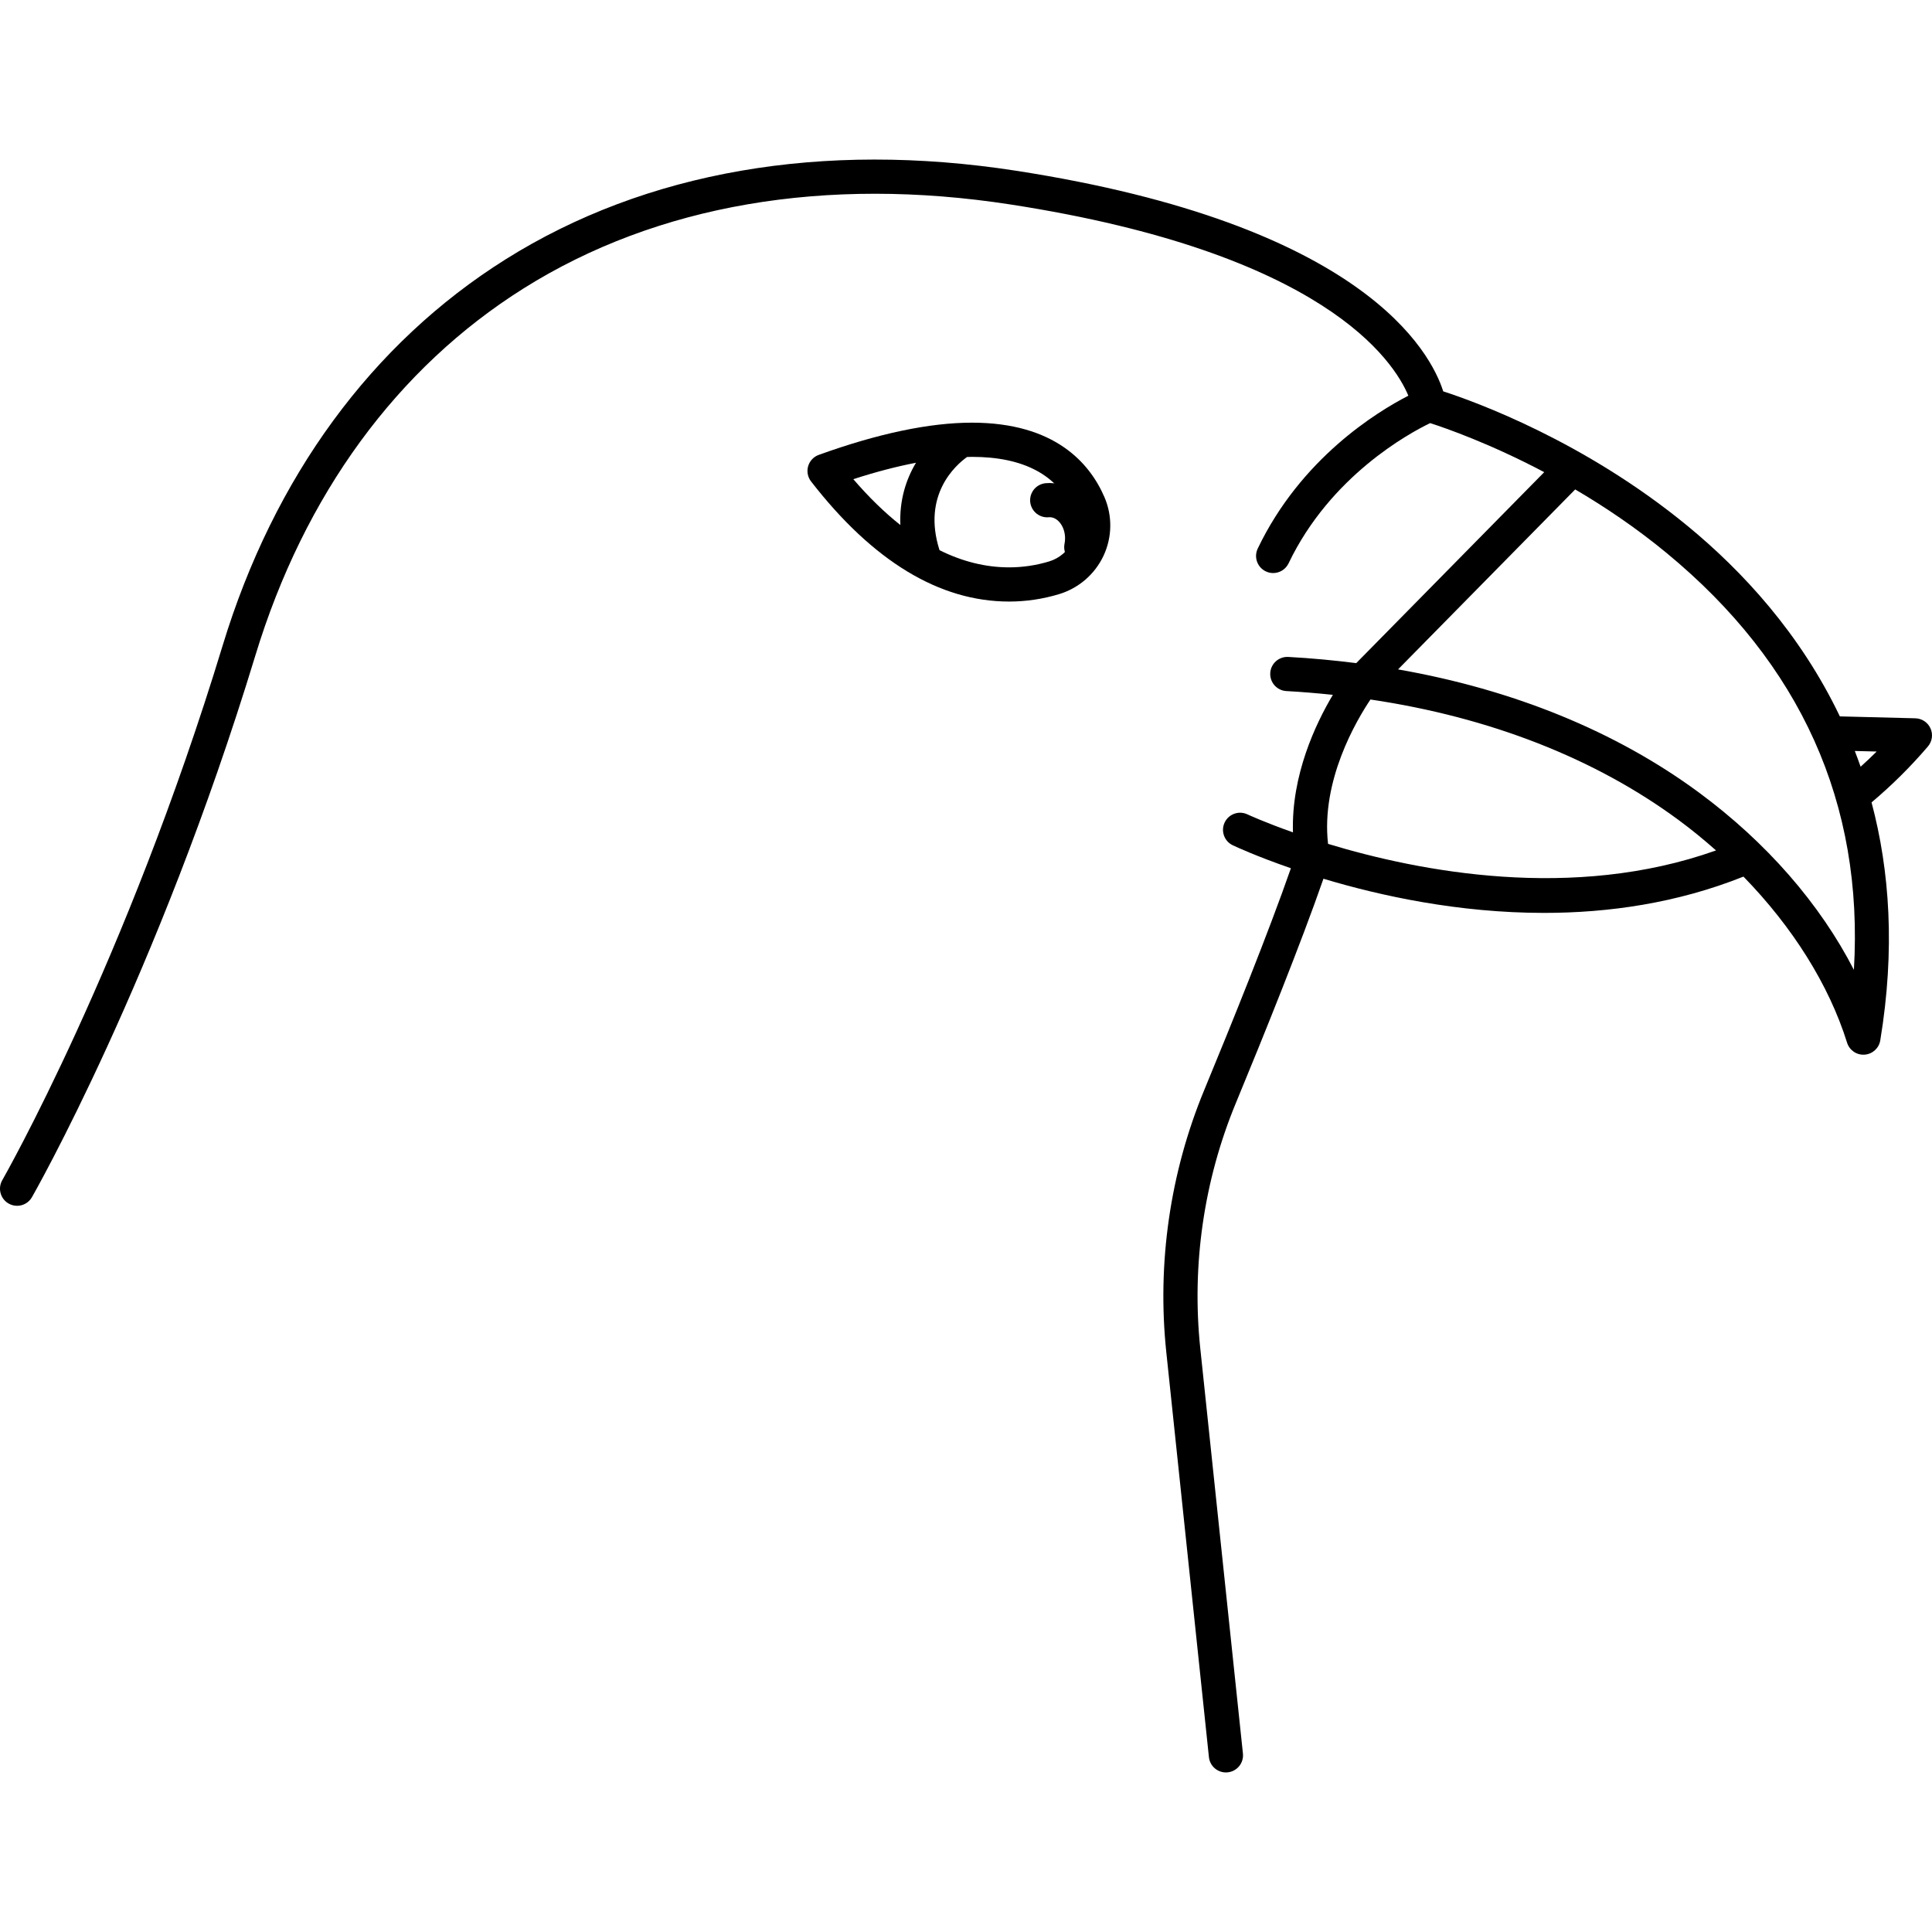 <?xml version="1.0" encoding="iso-8859-1"?>
<!-- Uploaded to: SVG Repo, www.svgrepo.com, Generator: SVG Repo Mixer Tools -->
<!DOCTYPE svg PUBLIC "-//W3C//DTD SVG 1.1//EN" "http://www.w3.org/Graphics/SVG/1.1/DTD/svg11.dtd">
<svg version="1.1" id="Capa_1" xmlns="http://www.w3.org/2000/svg" xmlns:xlink="http://www.w3.org/1999/xlink" 
	 viewBox="0 0 452 452" xml:space="preserve">
<g>
	<path d="M451.654,170.419c-0.628-1.408-2.01-2.331-3.552-2.37l-17.659-0.447c-9.273-19.402-22.852-34.063-35.726-44.631
		c-24.038-19.732-49.459-28.944-57.068-31.412c-2.915-9.171-18.556-39.019-99.936-51.613c-45.349-7.018-86.648,0.149-119.427,20.727
		c-31.296,19.648-54.184,50.883-66.188,90.326C29.431,225.47,0.82,275.609,0.534,276.107c-1.102,1.915-0.443,4.36,1.472,5.462
		c0.629,0.361,1.315,0.534,1.992,0.534c1.384,0,2.73-0.72,3.47-2.006c0.291-0.505,29.334-51.37,52.283-126.77
		c11.436-37.574,33.147-67.271,62.789-85.881c31.125-19.54,70.528-26.317,113.949-19.596c73.28,11.341,89.588,36.549,93.002,44.727
		c-7.364,3.781-25.148,14.666-35.238,35.763c-0.953,1.992-0.11,4.381,1.882,5.334c0.557,0.267,1.145,0.393,1.723,0.393
		c1.492,0,2.925-0.839,3.611-2.275c9.783-20.454,28.198-30.43,33.124-32.805c3.606,1.16,13.971,4.763,26.683,11.476l-43.979,44.678
		c-5.211-0.659-10.508-1.158-15.906-1.45c-2.214-0.113-4.091,1.572-4.21,3.778s1.572,4.091,3.778,4.21
		c3.672,0.198,7.288,0.509,10.869,0.883c-4.031,6.761-9.737,18.797-9.334,32.171c-6.597-2.332-10.509-4.139-10.662-4.211
		c-1.997-0.941-4.381-0.085-5.323,1.913s-0.087,4.38,1.91,5.322c0.704,0.333,5.654,2.627,13.594,5.37
		c-5.222,14.988-13.769,36.164-20.282,51.905c-7.992,19.312-11.06,40.513-8.87,61.311l9.973,94.744
		c0.216,2.055,1.952,3.581,3.973,3.581c0.14,0,0.281-0.007,0.424-0.022c2.197-0.23,3.791-2.199,3.559-4.396l-9.973-94.744
		c-2.05-19.477,0.822-39.33,8.306-57.414c6.579-15.901,15.218-37.314,20.504-52.511c13.26,3.987,31.565,7.995,51.609,7.995
		c15.048,0,31.071-2.268,46.655-8.492c11.47,11.768,20.007,25.302,24.243,38.859c0.552,1.768,2.242,2.93,4.096,2.797
		c1.849-0.129,3.367-1.511,3.668-3.339c3.502-21.215,2.22-39.693-2.039-55.677c4.67-3.928,9.106-8.309,13.181-13.08
		C452.044,173.473,452.282,171.828,451.654,170.419z M310.703,197.428c-1.682-14.791,6.622-28.861,9.922-33.776
		c27.825,4.125,52.466,13.722,72.079,28.187c3.053,2.251,5.969,4.64,8.765,7.121C367.97,210.906,331.976,203.89,310.703,197.428z
		 M433.728,226.899c-7.939-15.444-20.44-29.82-36.276-41.5c-19.408-14.313-43.408-24.073-70.374-28.789l41.446-42.106
		c6.901,4.053,14.203,8.954,21.316,14.814C421.322,155.253,436.043,188.022,433.728,226.899z M435.297,179.381
		c-0.435-1.246-0.887-2.475-1.357-3.687l5.116,0.129C437.827,177.046,436.573,178.232,435.297,179.381z"/>
	<path d="M227.391,98.885c-9.917,0-21.974,2.535-35.837,7.535c-1.204,0.435-2.127,1.418-2.484,2.647
		c-0.357,1.229-0.104,2.554,0.68,3.565c14.453,18.648,30.042,28.104,46.336,28.104c3.945,0,7.87-0.581,11.667-1.727
		c4.613-1.391,8.419-4.684,10.444-9.033c2.005-4.309,2.078-9.284,0.199-13.65C254.97,108.369,246.811,98.885,227.391,98.885z
		 M199.638,112.105c5.23-1.693,10.122-2.97,14.663-3.841c-2.31,3.842-3.91,8.729-3.655,14.566
		C206.938,119.899,203.266,116.326,199.638,112.105z M250.943,126.601c-1.063,2.285-3.069,4.017-5.502,4.751
		c-3.046,0.919-6.194,1.385-9.356,1.385c-5.471,0-10.906-1.346-16.28-4.018c-4.145-12.975,3.822-19.931,6.437-21.802
		c0.381-0.008,0.775-0.032,1.149-0.032c12.097,0,20.056,4.24,23.655,12.604C252.04,121.798,252.003,124.323,250.943,126.601z"/>
</g>
<path style="stroke:#000000;stroke-width:8;stroke-linecap:round;stroke-linejoin:round;stroke-miterlimit:10;" d="M252.974,128.004
	c0.133-0.662,0.203-1.353,0.203-2.063c0-4.936-3.398-8.937-7.59-8.937c-0.196,0-0.391,0.009-0.584,0.026"/>
</svg>